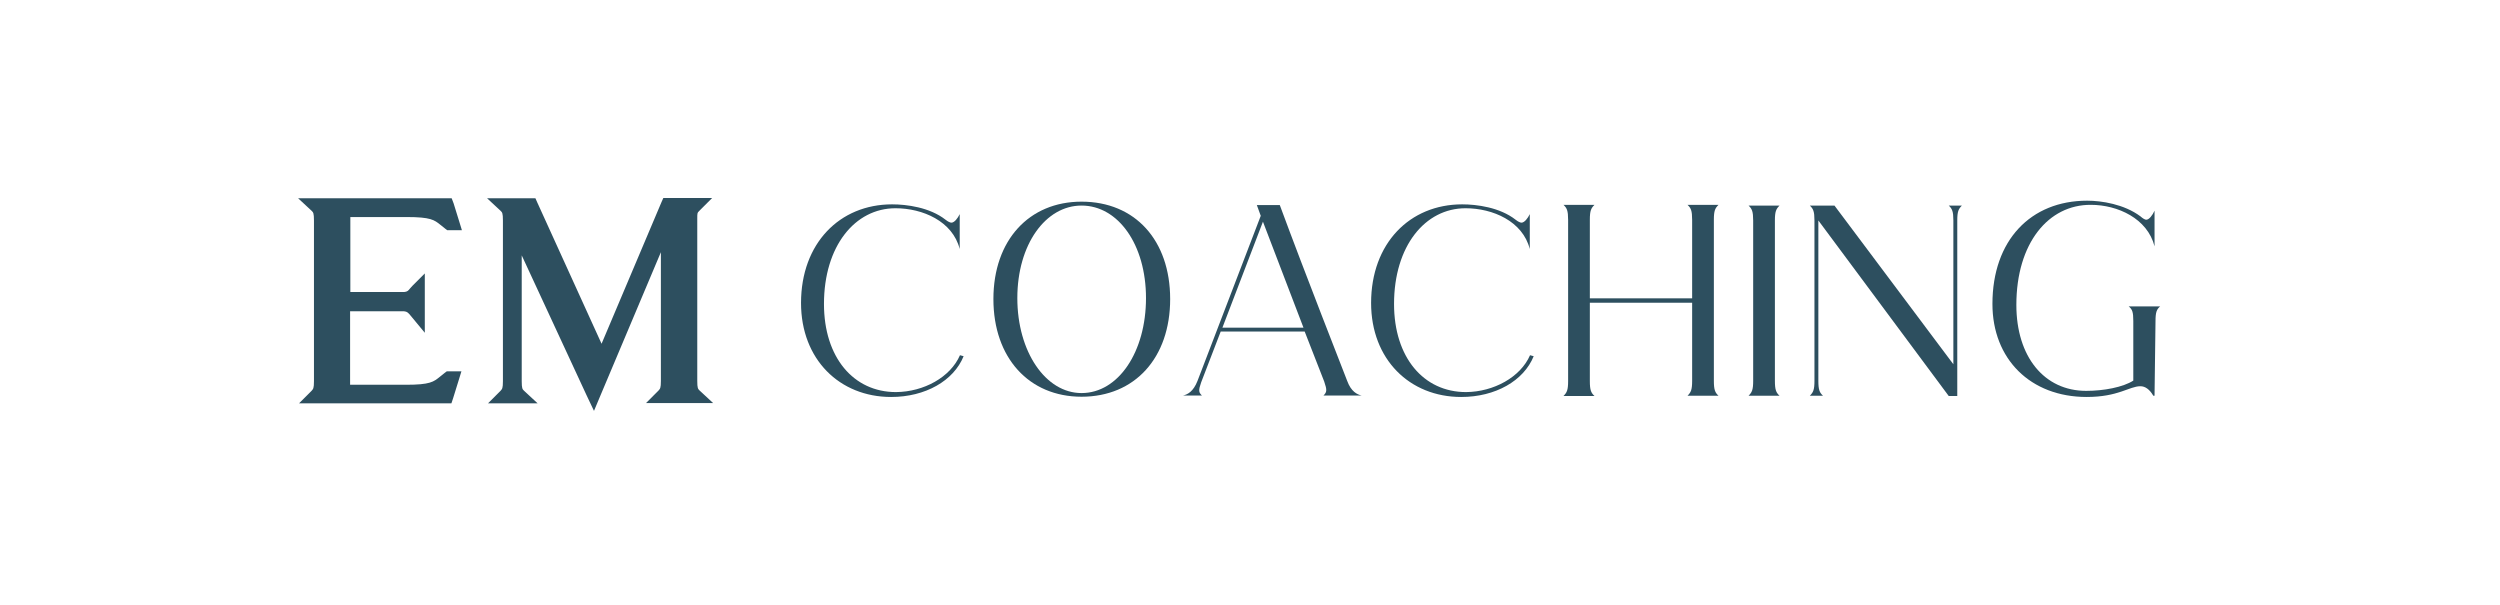 <?xml version="1.0" encoding="utf-8"?>
<!-- Generator: Adobe Illustrator 27.5.0, SVG Export Plug-In . SVG Version: 6.00 Build 0)  -->
<svg version="1.1" id="Layer_1" xmlns="http://www.w3.org/2000/svg" xmlns:xlink="http://www.w3.org/1999/xlink" x="0px" y="0px"
	 viewBox="0 0 1024 248" style="enable-background:new 0 0 1024 248;" xml:space="preserve">
<style type="text/css">
	.st0{fill:#2D4F5F;}
</style>
<g>
	<g>
		<path class="st0" d="M126.1,163.7l2.6-2.6c1-1,1.5-1.6,1.5-5V90.3c0-3.5-0.5-4.1-1.4-5l-2.8-2.6h58l3.1,10.1h-3.4l-0.4-0.3
			c-0.7-0.5-1.4-1-1.9-1.5c-2.8-2.3-4.4-3.6-14.9-3.6h-24.5v33.7h23.7c1.9-0.1,2.6-1,3.5-2c0.3-0.3,0.5-0.7,0.8-0.9l2.6-2.6V132
			l-2.7-3.2c-0.1-0.2-0.3-0.4-0.5-0.6c-0.9-1.1-1.8-2.3-3.8-2.4l-23.7,0V159h24.4c10.5,0,12.1-1.4,14.9-3.6c0.6-0.5,1.2-1,1.9-1.5
			l0.4-0.3h3.4l-3.1,10.1H126.1z"/>
		<path class="st0" d="M182.8,84.2l2.2,7.1h-0.9c-4.5-3.3-4.6-5.4-17.7-5.4h-26v36.7h25.2c3.3-0.1,4.2-2.2,5.4-3.4v8.7
			c-1-1.2-2.2-3.4-5.4-3.5h-25.2l0,36.1h0h0h25.9c13.1,0,13.3-2.2,17.7-5.4h0.9l-2.2,7.1h-53c1.4-1.4,1.9-2.4,1.9-6.1V90.3
			c0-3.7-0.5-4.8-1.9-6.1H182.8 M184.9,155.1L184.9,155.1 M185,81.2h-2.2h-53.1h-7.6l5.6,5.2c0.6,0.6,0.9,0.9,0.9,3.9v65.8
			c0,3-0.3,3.2-1,4l-5.1,5.1h7.2h53h2.2l0.7-2.1l2.2-7.1l1.2-3.9h-4.1h0H184h-1l-0.8,0.6c-0.8,0.6-1.4,1.1-2,1.6
			c-2.6,2.1-4,3.3-13.9,3.3h-22.9l0-30.1h22.1c1.3,0.1,1.8,0.7,2.7,1.8c0.2,0.2,0.3,0.4,0.5,0.6l5.3,6.4v-8.3v-8.7V112l-5.1,5.1
			c-0.3,0.3-0.6,0.7-0.9,1c-0.8,1-1.2,1.4-2.4,1.5h-22.1V88.9h23c10,0,11.4,1.2,13.9,3.2c0.6,0.5,1.2,1,2,1.6l0.8,0.6h1h0.9h4.1
			l-1.2-3.9l-2.2-7.1L185,81.2L185,81.2z"/>
	</g>
	<g>
		<path class="st0" d="M212.2,97.8v58.3c0,3.5,0.5,4.1,1.4,5l2.8,2.6h-12.9l2.6-2.6c1-1,1.5-1.6,1.5-5V90.3c0-3.5-0.5-4.1-1.4-5
			l-2.8-2.6h15.1l28.1,61.9l26.3-62h15.4l-2.7,2.7c-1.1,1.1-1.3,1.3-1.3,4.2V156c0,3.5,0.5,4.1,1.4,5l2.8,2.6h-20.1l2.6-2.6
			c1-1,1.5-1.6,1.5-5V95.8l-29,68.8L212.2,97.8z"/>
		<path class="st0" d="M284.5,84.1L284.5,84.1 M284.5,84.1c-1.4,1.4-1.9,1.8-1.9,5.4V156c0,3.7,0.5,4.8,1.9,6.1h-12.7
			c1.4-1.4,1.9-2.4,1.9-6.1V88.4l-30.6,72.5L210.7,91v65.1c0,3.7,0.5,4.8,1.9,6.1l-5.5,0c1.4-1.4,1.9-2.4,1.9-6.1V90.3
			c0-3.7-0.5-4.8-1.9-6.1h10.3l29.1,64.1l27.2-64.2H284.5 M291.7,81.1h-7.2h-10.8h-2l-0.8,1.8l-24.5,57.9L220.1,83l-0.8-1.8h-1.9
			h-10.3h-7.6l5.6,5.2c0.6,0.6,0.9,0.9,0.9,3.9v65.8c0,3-0.3,3.2-1,4l-5.1,5.1l7.2,0l5.5,0l7.6,0l-5.6-5.2c-0.6-0.6-0.9-0.9-0.9-3.9
			v-51.5l26.7,57.6l2.9,6.1l2.6-6.2l24.8-58.8V156c0,3-0.3,3.2-1,4l-5.1,5.1h7.2h12.7h7.6l-5.6-5.2c-0.6-0.6-0.9-0.9-0.9-3.9V89.5
			c0-2.3,0-2.3,0.9-3.2l0.1-0.1L291.7,81.1L291.7,81.1z M284.5,81.1L284.5,81.1L284.5,81.1L284.5,81.1z M284.5,87.1L284.5,87.1
			L284.5,87.1L284.5,87.1z"/>
	</g>
	<path class="st0" d="M393.2,145.5l1.5,0.4c-4.1,10.1-15.7,16.7-29.7,16.7c-21.1,0-36.9-15.4-36.9-38.5c0-24.4,15.8-40.4,37.3-40.4
		c5.9,0,15.4,1.2,21.9,6.3c1,0.8,1.9,1.2,2.4,1.2c1.2,0,2.6-1.8,3.4-3.5V102c-2.9-11.4-15.2-16.7-26.3-16.7
		c-16.6,0-29.3,15.5-29.3,39.2c0,21.9,12.1,36.1,29.5,36.1C378.4,160.5,389.3,154.5,393.2,145.5z"/>
	<path class="st0" d="M406.9,122.5c0-24.1,14.6-39.9,36.1-39.9c21.9,0,36.3,15.8,36.3,39.9s-14.5,40-36.3,40
		C421.5,162.5,406.9,146.6,406.9,122.5z M469.4,122.1c0-21.9-11.4-37.9-26.4-37.9c-14.7,0-26.3,15.9-26.3,37.9S428.3,161,443,161
		C458.1,161,469.4,144.1,469.4,122.1z"/>
	<path class="st0" d="M534.4,135.8H500l-8,20.8c-1.2,3.4-1,4.1,0.3,5.4h-7.7c1.8-0.4,4.2-1.6,5.9-6l25.9-67.6l-1.6-4.4h9.4
		c10.6,28.7,26,67.8,27.6,72c1.6,4.4,4.1,5.6,5.9,6h-15.6c1.4-1.4,1.5-2.2,0.3-5.7L534.4,135.8z M533.9,134.2l-16.6-43.4l-16.6,43.4
		H533.9z"/>
	<path class="st0" d="M626.7,145.5l1.5,0.4c-4.1,10.1-15.7,16.7-29.7,16.7c-21.1,0-36.9-15.4-36.9-38.5c0-24.4,15.8-40.4,37.3-40.4
		c5.9,0,15.4,1.2,21.9,6.3c1,0.8,1.9,1.2,2.4,1.2c1.2,0,2.6-1.8,3.4-3.5V102c-2.9-11.4-15.2-16.7-26.3-16.7
		c-16.6,0-29.3,15.5-29.3,39.2c0,21.9,12.1,36.1,29.5,36.1C611.8,160.5,622.8,154.5,626.7,145.5z"/>
	<path class="st0" d="M642.3,90c0-3.7-0.5-4.8-1.9-6.1h12.7c-1.4,1.4-1.9,2.4-1.9,6.1v32.2h41.9V90c0-3.7-0.5-4.8-1.9-6.1h12.7
		c-1.4,1.4-1.9,2.4-1.9,6.1v66c0,3.7,0.5,4.8,1.9,6.1h-12.7c1.4-1.4,1.9-2.4,1.9-6.1v-32h-41.9v32.1c0,3.7,0.5,4.8,1.9,6.1h-12.7
		c1.4-1.4,1.9-2.4,1.9-6.1V90z"/>
	<path class="st0" d="M718.1,90.3c0-3.7-0.5-4.8-1.9-6.1h12.7c-1.4,1.4-1.9,2.4-1.9,6.1V156c0,3.7,0.5,4.8,1.9,6.1h-12.7
		c1.4-1.4,1.9-2.4,1.9-6.1V90.3z"/>
	<path class="st0" d="M801.7,162.2h-3.5l-53.4-71.9V156c0,3.7,0.5,4.8,1.9,6.1h-5.4c1.4-1.4,1.9-2.4,1.9-6.1V90.3
		c0-3.7-0.5-4.8-1.9-6.1h10.1l48.7,65V90.3c0-3.7-0.5-4.8-1.9-6.1h5.4c-1.4,1.4-1.9,2.4-1.9,6.1L801.7,162.2L801.7,162.2z"/>
	<path class="st0" d="M825.9,124.9c0,21.2,11.4,35.2,28.6,35.2c7.2,0,15.1-1.5,19.3-4.2v-24.4c0-3.7-0.4-4.8-1.9-6h12.9
		c-1.4,1.2-1.9,2.3-1.9,6l-0.4,30.6H882c-1.5-2.6-3.3-3.9-5.3-3.9c-4.5,0-9,4.4-22,4.4c-23,0-38.6-15.5-38.6-38.1
		c0-26.1,15.7-42.3,38.8-42.3c5.8,0,15.1,1.4,21.8,6.4c1,0.9,1.9,1.4,2.4,1.4c1.2,0,2.6-1.9,3.4-3.7v14.6c-2.9-11.4-15.1-17-26.1-17
		C839.1,83.8,825.9,99.5,825.9,124.9z"/>
</g>
</svg>
